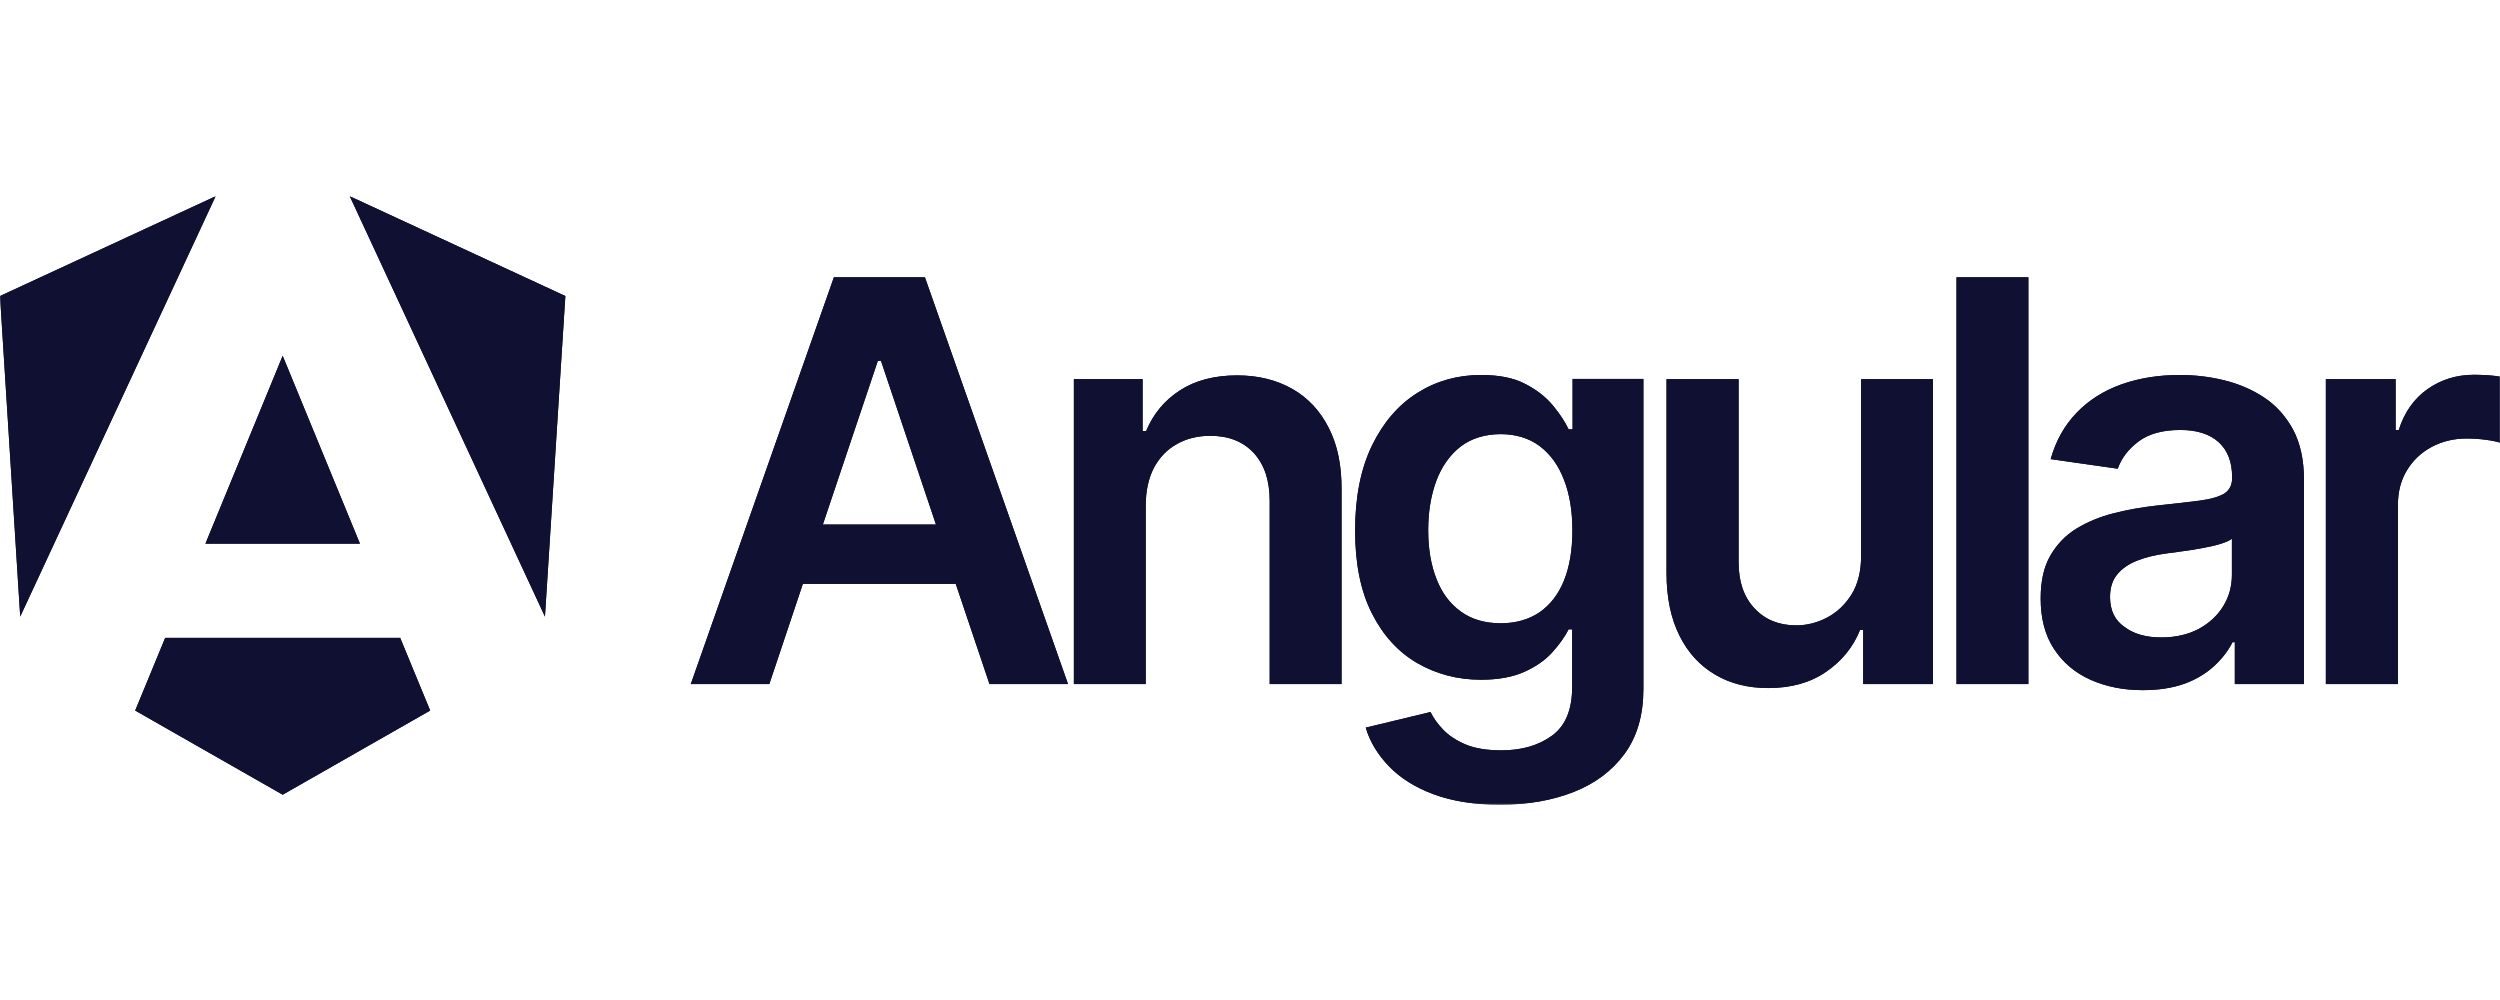 <svg width="2000" height="800" viewBox="0 0 2000 800" fill="none" xmlns="http://www.w3.org/2000/svg">
<mask id="mask0_1179_3212" style="mask-type:luminance" maskUnits="userSpaceOnUse" x="0" y="157" width="2000" height="487">
<path d="M0 157H2000V643.762H0V157Z" fill="white"/>
</mask>
<g mask="url(#mask0_1179_3212)">
<path d="M791.601 547.275H854.43L739.939 221.823H667.112L552.621 547.275H615.448L642.279 467.12H764.603L791.601 547.275ZM658.279 419.627L702.275 288.648H704.774L748.772 419.627H658.279ZM916.591 404.297V547.275H859.096V303.312H914.09V344.807H916.925C922.591 331.141 931.589 320.31 943.921 312.31C956.255 304.312 971.587 300.314 989.752 300.314C1006.58 300.314 1021.25 303.98 1033.91 311.145C1046.41 318.31 1056.24 328.809 1063.08 342.473C1070.08 356.139 1073.41 372.635 1073.24 392.132V547.275H1015.75V400.798C1015.75 384.466 1011.58 371.802 1003.08 362.47C994.585 353.306 983.086 348.64 968.253 348.64C958.253 348.64 949.255 350.804 941.422 355.303C933.589 359.637 927.589 365.969 923.09 374.301C918.923 382.466 916.591 392.464 916.591 404.297ZM1200.07 643.762C1179.4 643.762 1161.74 640.929 1146.9 635.43C1132.07 629.931 1120.24 622.432 1111.24 613.1C1102.24 603.768 1095.91 593.436 1092.58 582.104L1144.41 569.607C1146.74 574.438 1150.07 579.104 1154.57 583.77C1159.07 588.436 1165.07 592.436 1172.57 595.603C1180.07 598.768 1189.73 600.269 1201.23 600.269C1217.56 600.269 1231.06 596.269 1241.73 588.436C1252.4 580.605 1257.73 567.607 1257.73 549.609V503.448H1254.9C1251.9 509.448 1247.56 515.448 1241.9 521.78C1236.23 528.112 1228.73 533.277 1219.56 537.444C1210.23 541.611 1198.73 543.776 1184.74 543.776C1166.07 543.776 1149.07 539.277 1133.74 530.446C1118.57 521.613 1106.41 508.281 1097.57 490.784C1088.58 473.12 1084.08 451.124 1084.08 424.46C1084.08 397.798 1088.58 374.967 1097.57 356.47C1106.57 337.974 1118.57 323.976 1133.91 314.312C1149.24 304.646 1166.24 299.98 1184.9 299.98C1199.23 299.98 1211.07 302.312 1220.23 307.145C1229.56 311.978 1236.9 317.809 1242.4 324.477C1247.9 331.141 1252.06 337.475 1254.9 343.473H1258.06V303.147H1314.72V551.108C1314.72 571.939 1309.73 589.269 1299.73 602.935C1289.73 616.599 1276.23 626.764 1258.89 633.597C1241.56 640.43 1221.9 643.762 1200.07 643.762ZM1200.57 498.617C1212.73 498.617 1223.07 495.617 1231.73 489.784C1240.23 483.786 1246.9 475.287 1251.23 464.287C1255.73 453.122 1257.9 439.792 1257.9 424.293C1257.9 408.796 1255.73 395.464 1251.23 383.967C1246.9 372.468 1240.4 363.47 1231.9 356.971C1223.4 350.637 1212.9 347.306 1200.57 347.306C1188.23 347.306 1177.07 350.637 1168.4 357.306C1159.9 363.969 1153.4 373.134 1149.07 384.633C1144.74 396.297 1142.57 409.462 1142.57 424.128C1142.57 438.792 1144.74 452.124 1149.24 463.289C1153.57 474.454 1160.07 483.118 1168.74 489.285C1177.24 495.45 1187.9 498.617 1200.57 498.617ZM1488.88 444.625V303.312H1546.37V547.275H1490.54V503.949H1488.04C1482.54 517.613 1473.54 528.778 1460.88 537.444C1448.38 546.11 1432.88 550.442 1414.55 550.442C1398.55 550.442 1384.39 546.943 1372.22 539.776C1360.05 532.611 1350.39 522.279 1343.55 508.448C1336.72 494.784 1333.22 478.12 1333.22 458.623V303.312H1390.88V449.79C1390.88 465.287 1395.05 477.619 1403.55 486.619C1412.05 495.784 1423.21 500.283 1436.88 500.283C1445.38 500.283 1453.55 498.283 1461.55 494.116C1469.54 489.951 1476.04 483.786 1481.21 475.619C1486.38 467.287 1488.88 456.955 1488.88 444.625ZM1622.7 221.825V547.275H1565.2V221.823H1622.7V221.825ZM1714.02 552.108C1698.53 552.108 1684.69 549.275 1672.36 543.776C1660.03 538.277 1650.2 529.945 1643.2 519.114C1636.03 508.281 1632.53 494.784 1632.53 478.786C1632.53 464.955 1635.03 453.623 1640.2 444.625C1645.36 435.625 1652.2 428.46 1661.03 422.961C1669.86 417.627 1679.69 413.462 1690.86 410.629C1701.86 407.796 1713.36 405.796 1725.19 404.464C1739.52 402.963 1751.02 401.631 1760.02 400.464C1768.85 399.297 1775.35 397.297 1779.52 394.798C1783.52 392.132 1785.68 388.132 1785.68 382.633V381.633C1785.68 369.635 1782.19 360.47 1775.02 353.804C1767.85 347.305 1757.69 343.971 1744.35 343.971C1730.19 343.971 1719.19 346.971 1710.86 353.136C1702.69 359.303 1697.19 366.468 1694.19 374.967L1640.53 367.301C1644.7 352.47 1651.7 340.141 1661.53 329.974C1671.19 319.976 1683.19 312.479 1697.19 307.479C1711.36 302.479 1726.86 299.98 1743.86 299.98C1755.69 299.98 1767.35 301.312 1779.02 304.145C1790.68 306.978 1801.35 311.477 1811.02 317.811C1820.68 324.143 1828.35 332.642 1834.35 343.473C1840.18 354.303 1843.18 367.802 1843.18 383.967V547.275H1787.85V513.78H1786.02C1782.52 520.613 1777.69 526.945 1771.35 532.778C1765.02 538.611 1757.19 543.444 1747.69 546.943C1737.86 550.442 1726.86 552.108 1714.02 552.108ZM1729.02 509.947C1740.52 509.947 1750.52 507.615 1759.02 503.116C1767.52 498.45 1774.02 492.45 1778.68 484.784C1783.35 477.12 1785.52 468.788 1785.52 459.788V430.959C1783.68 432.46 1780.68 433.792 1776.35 435.126C1772.02 436.458 1767.35 437.458 1762.02 438.458C1756.69 439.458 1751.52 440.291 1746.35 440.957C1741.19 441.625 1736.69 442.291 1732.86 442.792C1724.36 443.957 1716.52 445.79 1709.86 448.456C1703.02 451.124 1697.69 454.79 1693.86 459.456C1689.86 464.122 1688.03 470.287 1688.03 477.619C1688.03 488.285 1691.86 496.283 1699.69 501.615C1707.19 507.281 1717.02 509.947 1729.02 509.947ZM1860.68 547.275V303.312H1916.51V343.974H1919.01C1923.51 329.809 1931.17 318.976 1942 311.31C1952.84 303.646 1965.34 299.813 1979.33 299.813C1982.5 299.813 1986.17 299.98 1990 300.145C1994 300.479 1997.33 300.813 2000 301.312V354.138C1997.5 353.303 1993.67 352.47 1988.5 351.804C1983.47 351.151 1978.41 350.818 1973.34 350.807C1962.84 350.807 1953.5 353.139 1945.17 357.637C1936.84 362.136 1930.34 368.301 1925.51 376.301C1920.67 384.299 1918.34 393.464 1918.34 403.796V547.275H1860.68ZM452.295 236.821L435.963 493.283L279.811 157L452.295 236.821ZM344.139 568.44L226.149 635.764L108.157 568.44L132.155 510.281H320.141L344.139 568.44ZM226.149 284.648L287.976 434.959H164.32L226.149 284.648ZM16.165 493.283L0 236.821L172.485 157L16.165 493.283Z" fill="#101132"/>
<path d="M791.601 547.275H854.43L739.939 221.823H667.112L552.621 547.275H615.448L642.279 467.12H764.603L791.601 547.275ZM658.279 419.627L702.275 288.648H704.774L748.772 419.627H658.279ZM916.591 404.297V547.275H859.096V303.312H914.09V344.807H916.925C922.591 331.141 931.589 320.31 943.921 312.31C956.255 304.312 971.587 300.314 989.752 300.314C1006.58 300.314 1021.25 303.98 1033.91 311.145C1046.41 318.31 1056.24 328.809 1063.08 342.473C1070.08 356.139 1073.41 372.635 1073.24 392.132V547.275H1015.75V400.798C1015.75 384.466 1011.58 371.802 1003.08 362.47C994.585 353.306 983.086 348.64 968.253 348.64C958.253 348.64 949.255 350.804 941.422 355.303C933.589 359.637 927.589 365.969 923.09 374.301C918.923 382.466 916.591 392.464 916.591 404.297ZM1200.07 643.762C1179.4 643.762 1161.74 640.929 1146.9 635.43C1132.07 629.931 1120.24 622.432 1111.24 613.1C1102.24 603.768 1095.91 593.436 1092.58 582.104L1144.41 569.607C1146.74 574.438 1150.07 579.104 1154.57 583.77C1159.07 588.436 1165.07 592.436 1172.57 595.603C1180.07 598.768 1189.73 600.269 1201.23 600.269C1217.56 600.269 1231.06 596.269 1241.73 588.436C1252.4 580.605 1257.73 567.607 1257.73 549.609V503.448H1254.9C1251.9 509.448 1247.56 515.448 1241.9 521.78C1236.23 528.112 1228.73 533.277 1219.56 537.444C1210.23 541.611 1198.73 543.776 1184.74 543.776C1166.07 543.776 1149.07 539.277 1133.74 530.446C1118.57 521.613 1106.41 508.281 1097.57 490.784C1088.58 473.12 1084.08 451.124 1084.08 424.46C1084.08 397.798 1088.58 374.967 1097.57 356.47C1106.57 337.974 1118.57 323.976 1133.91 314.312C1149.24 304.646 1166.24 299.98 1184.9 299.98C1199.23 299.98 1211.07 302.312 1220.23 307.145C1229.56 311.978 1236.9 317.809 1242.4 324.477C1247.9 331.141 1252.06 337.475 1254.9 343.473H1258.06V303.147H1314.72V551.108C1314.72 571.939 1309.73 589.269 1299.73 602.935C1289.73 616.599 1276.23 626.764 1258.89 633.597C1241.56 640.43 1221.9 643.762 1200.07 643.762ZM1200.57 498.617C1212.73 498.617 1223.07 495.617 1231.73 489.784C1240.23 483.786 1246.9 475.287 1251.23 464.287C1255.73 453.122 1257.9 439.792 1257.9 424.293C1257.9 408.796 1255.73 395.464 1251.23 383.967C1246.9 372.468 1240.4 363.47 1231.9 356.971C1223.4 350.637 1212.9 347.306 1200.57 347.306C1188.23 347.306 1177.07 350.637 1168.4 357.306C1159.9 363.969 1153.4 373.134 1149.07 384.633C1144.74 396.297 1142.57 409.462 1142.57 424.128C1142.57 438.792 1144.74 452.124 1149.24 463.289C1153.57 474.454 1160.07 483.118 1168.74 489.285C1177.24 495.45 1187.9 498.617 1200.57 498.617ZM1488.88 444.625V303.312H1546.37V547.275H1490.54V503.949H1488.04C1482.54 517.613 1473.54 528.778 1460.88 537.444C1448.38 546.11 1432.88 550.442 1414.55 550.442C1398.55 550.442 1384.39 546.943 1372.22 539.776C1360.05 532.611 1350.39 522.279 1343.55 508.448C1336.72 494.784 1333.22 478.12 1333.22 458.623V303.312H1390.88V449.79C1390.88 465.287 1395.05 477.619 1403.55 486.619C1412.05 495.784 1423.21 500.283 1436.88 500.283C1445.38 500.283 1453.55 498.283 1461.55 494.116C1469.54 489.951 1476.04 483.786 1481.21 475.619C1486.38 467.287 1488.88 456.955 1488.88 444.625ZM1622.7 221.825V547.275H1565.2V221.823H1622.7V221.825ZM1714.02 552.108C1698.53 552.108 1684.69 549.275 1672.36 543.776C1660.03 538.277 1650.2 529.945 1643.2 519.114C1636.03 508.281 1632.53 494.784 1632.53 478.786C1632.53 464.955 1635.03 453.623 1640.2 444.625C1645.36 435.625 1652.2 428.46 1661.03 422.961C1669.86 417.627 1679.69 413.462 1690.86 410.629C1701.86 407.796 1713.36 405.796 1725.19 404.464C1739.52 402.963 1751.02 401.631 1760.02 400.464C1768.85 399.297 1775.35 397.297 1779.52 394.798C1783.52 392.132 1785.68 388.132 1785.68 382.633V381.633C1785.68 369.635 1782.19 360.47 1775.02 353.804C1767.85 347.305 1757.69 343.971 1744.35 343.971C1730.19 343.971 1719.19 346.971 1710.86 353.136C1702.69 359.303 1697.19 366.468 1694.19 374.967L1640.53 367.301C1644.7 352.47 1651.7 340.141 1661.53 329.974C1671.19 319.976 1683.19 312.479 1697.19 307.479C1711.36 302.479 1726.86 299.98 1743.86 299.98C1755.69 299.98 1767.35 301.312 1779.02 304.145C1790.68 306.978 1801.35 311.477 1811.02 317.811C1820.68 324.143 1828.35 332.642 1834.35 343.473C1840.18 354.303 1843.18 367.802 1843.18 383.967V547.275H1787.85V513.78H1786.02C1782.52 520.613 1777.69 526.945 1771.35 532.778C1765.02 538.611 1757.19 543.444 1747.69 546.943C1737.86 550.442 1726.86 552.108 1714.02 552.108ZM1729.02 509.947C1740.52 509.947 1750.52 507.615 1759.02 503.116C1767.52 498.45 1774.02 492.45 1778.68 484.784C1783.35 477.12 1785.52 468.788 1785.52 459.788V430.959C1783.68 432.46 1780.68 433.792 1776.35 435.126C1772.02 436.458 1767.35 437.458 1762.02 438.458C1756.69 439.458 1751.52 440.291 1746.35 440.957C1741.19 441.625 1736.69 442.291 1732.86 442.792C1724.36 443.957 1716.52 445.79 1709.86 448.456C1703.02 451.124 1697.69 454.79 1693.86 459.456C1689.86 464.122 1688.03 470.287 1688.03 477.619C1688.03 488.285 1691.86 496.283 1699.69 501.615C1707.19 507.281 1717.02 509.947 1729.02 509.947ZM1860.68 547.275V303.312H1916.51V343.974H1919.01C1923.51 329.809 1931.17 318.976 1942 311.31C1952.84 303.646 1965.34 299.813 1979.33 299.813C1982.5 299.813 1986.17 299.98 1990 300.145C1994 300.479 1997.33 300.813 2000 301.312V354.138C1997.5 353.303 1993.67 352.47 1988.5 351.804C1983.47 351.151 1978.41 350.818 1973.34 350.807C1962.84 350.807 1953.5 353.139 1945.17 357.637C1936.84 362.136 1930.34 368.301 1925.51 376.301C1920.67 384.299 1918.34 393.464 1918.34 403.796V547.275H1860.68ZM452.295 236.821L435.963 493.283L279.811 157L452.295 236.821ZM344.139 568.44L226.149 635.764L108.157 568.44L132.155 510.281H320.141L344.139 568.44ZM226.149 284.648L287.976 434.959H164.32L226.149 284.648ZM16.165 493.283L0 236.821L172.485 157L16.165 493.283Z" fill="#101132"/>
</g>
</svg>
